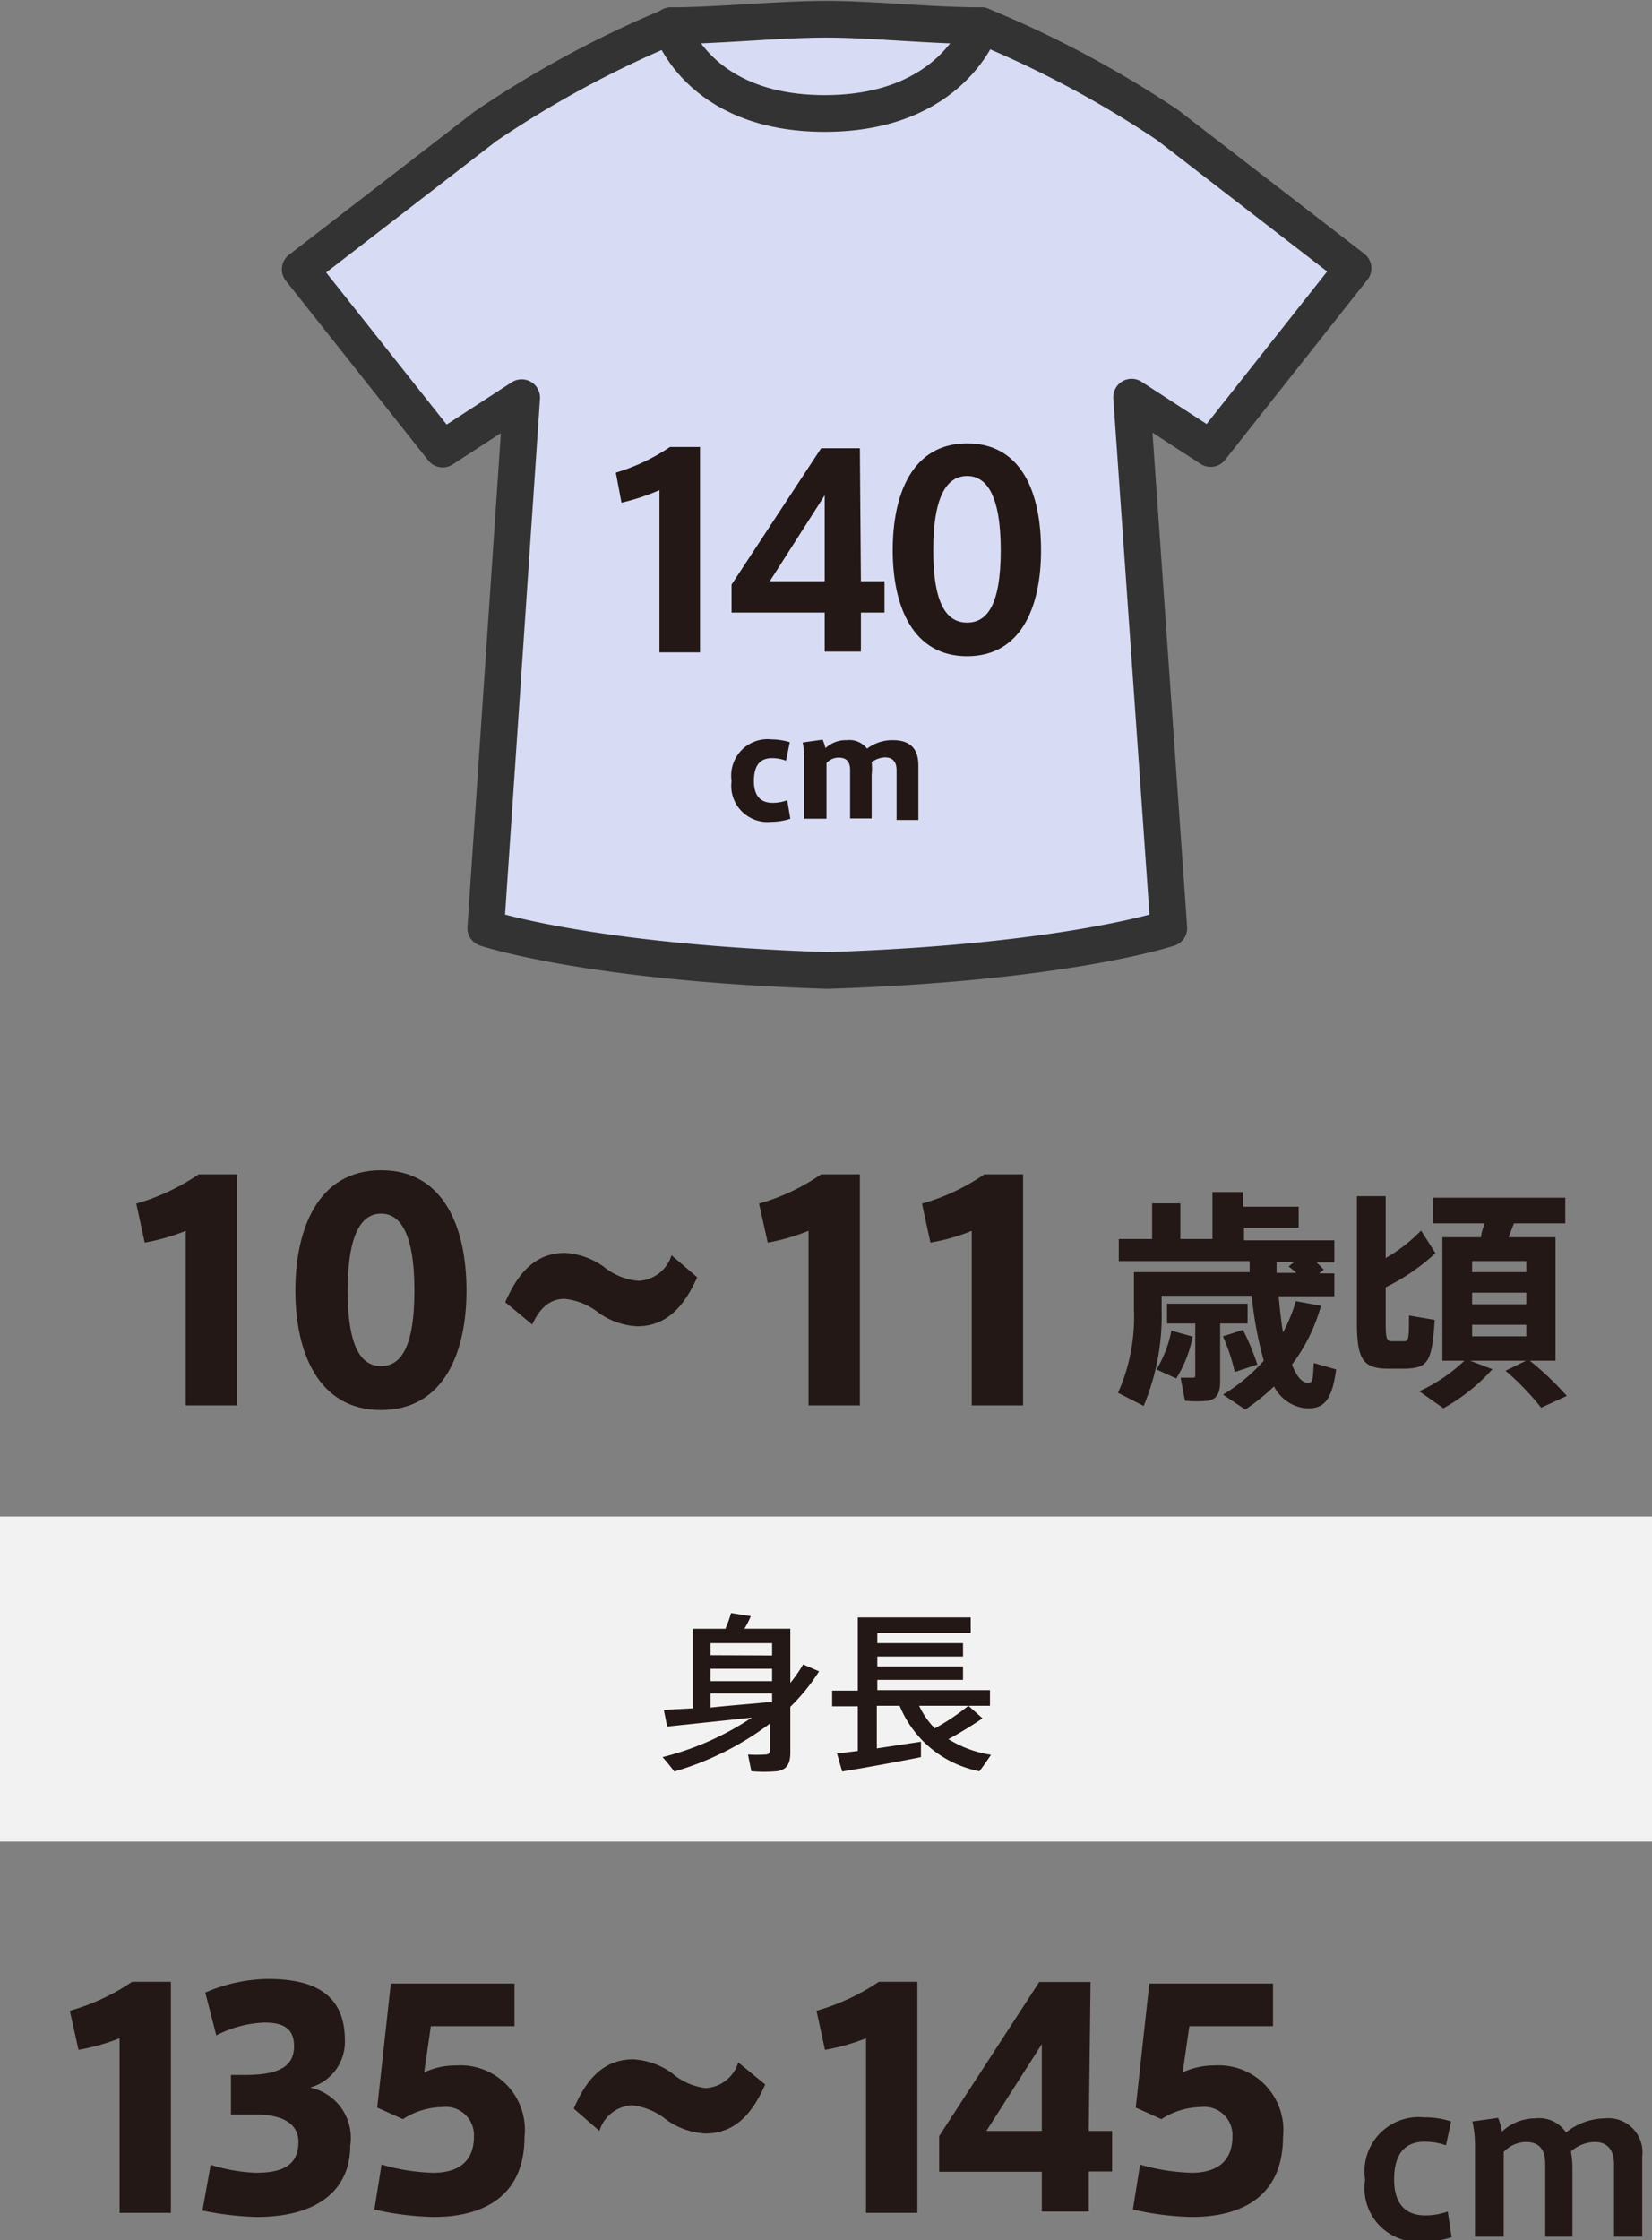 <svg xmlns="http://www.w3.org/2000/svg" viewBox="0 0 64.38 87.26"><rect x="0" y="0" width="64.38" height="87.26" fill="#808080" stroke="none"/><defs><style>.a{fill:#f2f2f2;}.b{fill:#d7dbf4;}.b,.c{stroke:#333;stroke-linecap:round;stroke-linejoin:round;stroke-width:1.43px;}.c{fill:none;}.d{fill:#231815;}</style></defs><title>アセット 37</title><rect class="a" y="59.07" width="64.38" height="12.66"/><path class="b" d="M52.73,10.45,45.5,4.87A41,41,0,0,0,38.24,1c-2,0-4.2-.25-6.05-.25s-4.25.25-6,.25a41,41,0,0,0-7.26,3.91l-7.23,5.58,5.55,7,3.08-2-1.4,20.66s4,1.35,13.31,1.65c9.3-.3,13.31-1.65,13.31-1.65L44.1,15.47l3.08,2Z"/><path class="c" d="M26.14,1s1,3.42,6,3.42S38.24,1,38.24,1"/><path class="d" d="M24.22,19.58,24,18.41a7.74,7.74,0,0,0,2.11-1h1.17v8H25.7V19.09A8.54,8.54,0,0,1,24.22,19.58Z"/><path class="d" d="M33.55,22.64h.92v1.22h-.92v1.52H32.14V23.86H28.51V22.77L32,17.46h1.51Zm-1.41,0V19.29L30,22.64Z"/><path class="d" d="M40.57,21.44c0,2.19-.77,4.12-2.88,4.12s-2.9-1.93-2.9-4.13.77-4.16,2.9-4.16,2.88,1.93,2.88,4.16Zm-4.2,0c0,2.18.57,2.81,1.32,2.81S39,23.62,39,21.43s-.58-2.89-1.31-2.89-1.32.67-1.32,2.89Z"/><path class="d" d="M28.51,30.42a1.42,1.42,0,0,1,1.56-1.62,2.5,2.5,0,0,1,.71.11l-.15.72a1.51,1.51,0,0,0-.54-.1c-.49,0-.71.31-.71.89s.26.85.73.85a1.67,1.67,0,0,0,.57-.1l.12.72a2.34,2.34,0,0,1-.74.12,1.41,1.41,0,0,1-1.55-1.59Z"/><path class="d" d="M33,28.83a.87.87,0,0,1,.79.33,1.62,1.62,0,0,1,1-.33c.88,0,1,.56,1,1v2.11h-.85V30c0-.32-.15-.5-.45-.5a.9.9,0,0,0-.52.19,2.25,2.25,0,0,1,0,.49v1.7h-.84V30c0-.34-.14-.49-.46-.49a.64.64,0,0,0-.46.21v2.17h-.87v-2.3a2.73,2.73,0,0,0-.06-.67l.78-.11a2.13,2.13,0,0,1,.11.33A1.16,1.16,0,0,1,33,28.83Z"/><path class="d" d="M51.48,50.86a6.82,6.82,0,0,1-1.13,2.29c.17.44.37.69.6.71s.21-.15.25-.77l.87.25c-.17,1.29-.53,1.58-1.28,1.5A1.57,1.57,0,0,1,49.65,54a8.17,8.17,0,0,1-1.12.9l-.87-.58A6.79,6.79,0,0,0,49.25,53a14.71,14.71,0,0,1-.47-2.53H45.27V51a9.14,9.14,0,0,1-.7,3.76l-1-.51A7.21,7.21,0,0,0,44.19,51V49.55H48.7l0-.43H43.6v-.86h1.3V46.87H46v1.39h1.25V46.43h1.19V47h2.17v.82H48.48v.49H52v.86h-.7a2.65,2.65,0,0,1,.29.29l-.19.14H52v.89H49.83c.05.52.1,1,.17,1.41a6.36,6.36,0,0,0,.5-1.22Zm-5,1.2a4.79,4.79,0,0,1-.64,1.63l-.77-.35a4.61,4.61,0,0,0,.58-1.51Zm1.07,1.74c0,.44-.11.69-.47.76a5,5,0,0,1-.9,0l-.17-.9h.46c.09,0,.11,0,.11-.11v-2h-1.1v-.77h3.14v.77H47.55Zm.89-2A9.39,9.39,0,0,1,49,53.15l-.88.29a7.5,7.5,0,0,0-.46-1.39Zm2.08-2.22c-.09-.08-.19-.17-.3-.25l.22-.18h-.69c0,.15,0,.29,0,.43Z"/><path class="d" d="M55.94,48.81A8.1,8.1,0,0,1,54,50.14v1.37c0,.65.05.72.22.73h.5c.17,0,.19-.07.19-1l1,.17c-.1,1.67-.28,1.86-1.12,1.9-.2,0-.5,0-.68,0-1,0-1.23-.36-1.23-1.82V46.59H54V49a6.17,6.17,0,0,0,1.38-1.07ZM59.47,53H57.29l.87.33a7.24,7.24,0,0,1-1.91,1.52l-.94-.66A6.5,6.5,0,0,0,57.07,53h-.86V48.19h1.51c0-.18.09-.37.13-.54h-2v-1H61v1h-2l-.21.54h1.83V53h-1a12,12,0,0,1,1.44,1.37l-1,.46a10.21,10.21,0,0,0-1.39-1.44Zm-2.1-3.45h2.11v-.43H57.37Zm0,1.25h2.11v-.45H57.37Zm0,1.25h2.11v-.45H57.37Z"/><path class="d" d="M5.64,48.4l-.33-1.52a8.42,8.42,0,0,0,2.43-1.14h1.5v9h-2v-6.8A8.1,8.1,0,0,1,5.64,48.4Z"/><path class="d" d="M18.18,50.28c0,2.32-.84,4.64-3.33,4.64s-3.34-2.32-3.34-4.65.84-4.69,3.34-4.69,3.33,2.32,3.33,4.69Zm-4.63,0c0,2.37.62,2.93,1.3,2.93s1.3-.56,1.3-2.94-.63-3-1.3-3-1.3.62-1.3,3Z"/><path class="d" d="M24.89,49.89a1.42,1.42,0,0,0,1.28-1l1,.86c-.45,1-1.1,1.91-2.34,1.91a2.83,2.83,0,0,1-1.49-.52A2.57,2.57,0,0,0,22,50.59c-.55,0-.95.33-1.26,1l-1.05-.87c.44-1,1.08-1.92,2.33-1.92a2.89,2.89,0,0,1,1.51.54A2.46,2.46,0,0,0,24.89,49.89Z"/><path class="d" d="M29.92,48.4l-.34-1.52A8.18,8.18,0,0,0,32,45.74h1.51v9h-2v-6.8A8.1,8.1,0,0,1,29.92,48.4Z"/><path class="d" d="M36.26,48.4l-.33-1.52a8.18,8.18,0,0,0,2.43-1.14h1.51v9h-2v-6.8A7.7,7.7,0,0,1,36.26,48.4Z"/><path class="d" d="M3.06,79.84l-.34-1.52a8.41,8.41,0,0,0,2.43-1.13H6.66v9h-2v-6.8A8.1,8.1,0,0,1,3.06,79.84Z"/><path class="d" d="M13.65,83.57c0,1.62-1.13,2.78-3.66,2.78a11.85,11.85,0,0,1-2.1-.25l.32-1.78a6.73,6.73,0,0,0,1.75.31c.92,0,1.67-.21,1.67-1.2,0-.7-.59-1.07-1.68-1.07H9V80.82h.55c1.42,0,1.91-.39,1.91-1.13s-.51-.91-1.15-.91a4.34,4.34,0,0,0-1.88.5L8,77.61a6.35,6.35,0,0,1,2.44-.53c1.85,0,3,.63,3,2.39a1.84,1.84,0,0,1-1.36,1.84A2,2,0,0,1,13.65,83.57Z"/><path class="d" d="M17.77,80.45a2.51,2.51,0,0,1,2.67,2.78c0,2.28-1.55,3.12-3.55,3.12a11.31,11.31,0,0,1-2.3-.29l.28-1.75a7.9,7.9,0,0,0,2,.32c.75,0,1.6-.25,1.6-1.42a1.1,1.1,0,0,0-1.24-1.14,2.91,2.91,0,0,0-1.53.47l-1-.45.53-4.83h4.82v1.66H16.79l-.26,1.8A2.87,2.87,0,0,1,17.77,80.45Z"/><path class="d" d="M27.5,81.33a1.4,1.4,0,0,0,1.27-1l1.05.86c-.44,1-1.09,1.91-2.33,1.91a2.87,2.87,0,0,1-1.5-.52A2.57,2.57,0,0,0,24.62,82a1.41,1.41,0,0,0-1.26,1l-1-.87c.43-1,1.07-1.92,2.32-1.92a2.89,2.89,0,0,1,1.51.54A2.46,2.46,0,0,0,27.5,81.33Z"/><path class="d" d="M32.15,79.84l-.33-1.52a8.54,8.54,0,0,0,2.43-1.13h1.5v9h-2v-6.8A8.1,8.1,0,0,1,32.15,79.84Z"/><path class="d" d="M42.43,83h.91v1.58h-.91v1.56H40.6V84.59h-4V83.2l3.9-6h2ZM40.6,83V79.62L38.44,83Z"/><path class="d" d="M47.32,80.45A2.52,2.52,0,0,1,50,83.23c0,2.28-1.55,3.12-3.56,3.12a11.31,11.31,0,0,1-2.29-.29l.28-1.75a7.9,7.9,0,0,0,2,.32c.74,0,1.6-.25,1.6-1.42a1.1,1.1,0,0,0-1.24-1.14,2.91,2.91,0,0,0-1.53.47l-1-.45.53-4.83h4.82v1.66H46.35l-.26,1.8A2.86,2.86,0,0,1,47.32,80.45Z"/><path class="d" d="M53.2,84.89a2.11,2.11,0,0,1,2.29-2.42,3.32,3.32,0,0,1,1.06.16l-.2.93a2.45,2.45,0,0,0-.83-.14c-.84,0-1.19.56-1.19,1.47s.41,1.4,1.22,1.4a2.65,2.65,0,0,0,.87-.15l.15,1a3.63,3.63,0,0,1-1.09.17A2.09,2.09,0,0,1,53.2,84.9Z"/><path class="d" d="M59.84,82.51a1.25,1.25,0,0,1,1.19.55,2.46,2.46,0,0,1,1.51-.55A1.33,1.33,0,0,1,64,84v3.12h-1.1V84.3c0-.52-.22-.87-.76-.87a1.45,1.45,0,0,0-.92.37,3.59,3.59,0,0,1,.06.72v2.6H60.22V84.29c0-.54-.21-.86-.76-.86a1.21,1.21,0,0,0-.86.39v3.3H57.48V83.63a4.19,4.19,0,0,0-.1-1l1-.14a2.07,2.07,0,0,1,.15.54A1.9,1.9,0,0,1,59.84,82.51Z"/><path class="d" d="M27,66.54v-3.1h1.27a4.64,4.64,0,0,0,.22-.61l.77.12a3.8,3.8,0,0,1-.25.49H30.8v2.11a5.79,5.79,0,0,0,.5-.72l.62.27a7.69,7.69,0,0,1-1.12,1.38v1.78c0,.43-.13.67-.52.73a5.81,5.81,0,0,1-1,0l-.13-.65a5.38,5.38,0,0,0,.68,0c.14,0,.18-.08.18-.21v-1A11.54,11.54,0,0,1,26.28,69c-.14-.18-.28-.36-.46-.56A11.12,11.12,0,0,0,29.3,66.9L26,67.25l-.13-.65Zm3.09-2.06V64H27.69v.47Zm0,1V65H27.69v.48Zm0,.84v-.36H27.69v.55C28.51,66.42,29.37,66.36,30.05,66.29Z"/><path class="d" d="M33.43,68.2V66.46h-1v-.61h1V63h4.4v.61H34.19V64h3.34v.52H34.19v.39h3.34v.52H34.19v.4h4.39v.61H35.82a3.14,3.14,0,0,0,.61.88,8.9,8.9,0,0,0,1.31-.88l.55.49c-.34.23-.81.53-1.33.81a4.44,4.44,0,0,0,1.66.61c-.16.24-.3.44-.45.64a4.23,4.23,0,0,1-3.11-2.55h-.89V68.1l1.72-.26,0,.6c-.89.18-2.27.43-3.07.56l-.2-.7Z"/></svg>